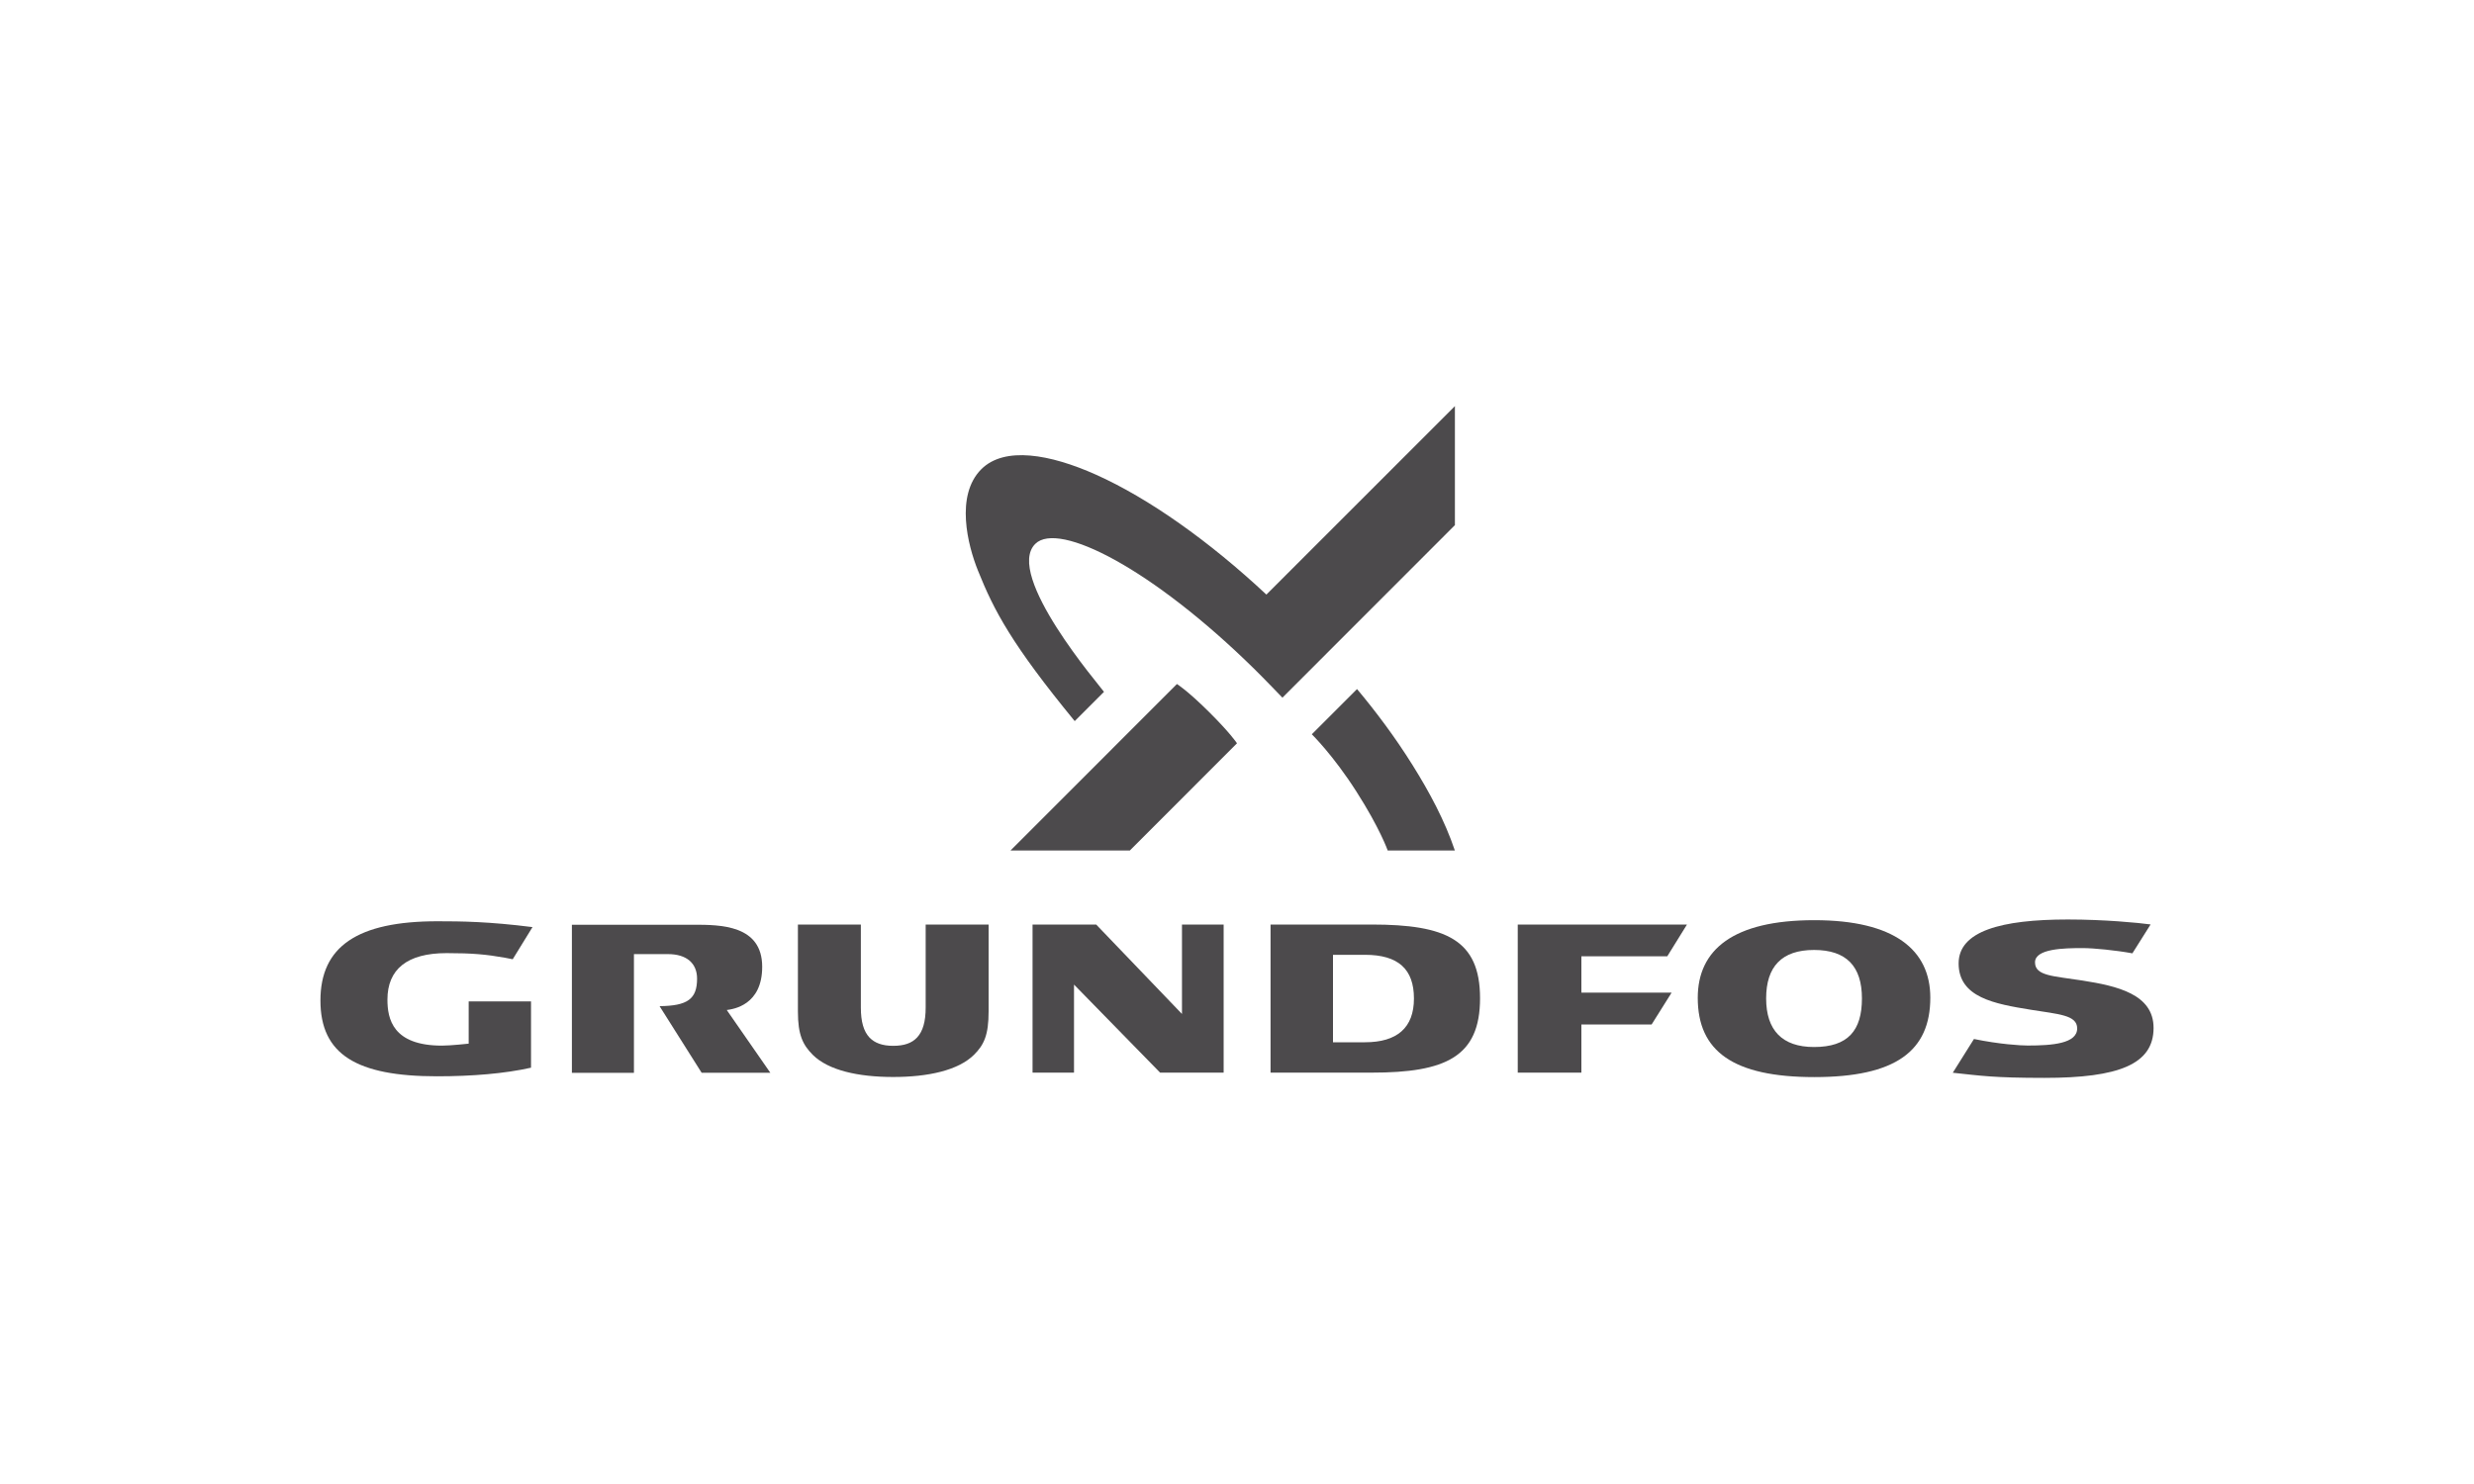 <?xml version="1.0" encoding="UTF-8"?>
<svg id="Layer_1" data-name="Layer 1" xmlns="http://www.w3.org/2000/svg" viewBox="0 0 250 150">
  <defs>
    <style>
      .cls-1 {
        fill: #4c4a4c;
        stroke-width: 0px;
      }
    </style>
  </defs>
  <g>
    <g>
      <polygon class="cls-1" points="119.44 93.45 119.44 102.49 110.77 93.45 104.34 93.45 104.34 108.42 108.53 108.42 108.53 99.52 117.23 108.42 123.65 108.42 123.65 93.45 119.44 93.45"/>
      <path class="cls-1" d="M64.08,96.44h3.42c1.9,0,2.94.94,2.94,2.48,0,2.06-.96,2.75-3.79,2.78l4.25,6.73h6.94l-4.4-6.34c.67-.09,3.58-.49,3.58-4.37,0-4.23-4.22-4.25-6.94-4.25h-12.29v14.97h6.27v-11.99Z"/>
      <path class="cls-1" d="M93.54,93.45v8.39c0,1.41-.28,2.4-.87,3.03-.53.57-1.31.84-2.41.84s-1.86-.28-2.4-.84c-.59-.63-.87-1.61-.87-3.03v-8.39h-6.36v8.79c0,2.37.49,3.36,1.5,4.38,1.58,1.57,4.59,2.24,8.13,2.24s6.57-.67,8.16-2.24c1.02-1.01,1.48-2.01,1.48-4.38v-8.79h-6.36Z"/>
      <path class="cls-1" d="M138.61,93.45h-10.22v14.97h10.22c7.48,0,10.95-1.6,10.95-7.52s-3.47-7.45-10.95-7.45ZM137.93,105.35h-3.23v-8.84h3.23c3.38,0,4.95,1.46,4.95,4.42s-1.71,4.42-4.95,4.42Z"/>
      <path class="cls-1" d="M183.34,93.01c-8.2,0-11.78,2.98-11.78,7.85,0,5.4,3.58,8.01,11.78,8.01s11.72-2.62,11.72-8.03c0-4.82-3.62-7.83-11.72-7.83ZM183.31,105.83c-3.22,0-4.84-1.7-4.84-4.91s1.57-4.9,4.84-4.9,4.84,1.65,4.84,4.9-1.41,4.91-4.84,4.91Z"/>
      <polygon class="cls-1" points="159.8 96.66 168.48 96.66 170.47 93.45 153.37 93.45 153.37 108.42 159.8 108.42 159.8 103.55 166.9 103.55 168.92 100.33 159.8 100.33 159.8 96.66"/>
    </g>
    <path class="cls-1" d="M47.36,101.22v4.27s-1.82.2-2.7.2c-4.98,0-5.51-2.71-5.51-4.65,0-3.07,1.99-4.7,5.98-4.7,2.62,0,4.01.13,5.92.47l.76.15,2-3.25c-4.41-.56-7.2-.59-9.61-.59-8.1,0-11.82,2.56-11.82,8.01s3.65,7.66,11.78,7.66c3.53,0,6.83-.27,9.5-.87v-6.7h-6.3Z"/>
    <path class="cls-1" d="M210.43,99.11c-2.92-.46-4.79-.45-4.79-1.84s2.95-1.44,4.81-1.44c1.12,0,3.33.22,5.03.53l1.84-2.92c-1.25-.17-4.65-.5-8.37-.5-6.72,0-11.03,1.17-11.03,4.44,0,3.45,3.65,4.09,7.28,4.68,2.84.46,4.7.53,4.7,1.89,0,1.53-2.5,1.73-5,1.73-.72,0-2.86-.13-5.43-.66l-2.14,3.41c2.81.3,4.13.52,9.27.52,7.49,0,11.02-1.37,11.02-5.05,0-3.42-3.7-4.24-7.19-4.79Z"/>
  </g>
  <g>
    <g>
      <path class="cls-1" d="M114.17,85.97h-12.06c8.5-8.51,16.82-16.83,16.82-16.83,0,0,1.02.62,3.2,2.78,2.21,2.19,2.87,3.21,2.87,3.21l-10.83,10.84Z"/>
      <path class="cls-1" d="M108.61,72.9c-6.38-7.78-8.16-11.17-9.78-15.21-1.04-2.57-2.32-7.61.33-10.26,2.34-2.34,6.95-1.53,11.59.55,5.32,2.38,11.46,6.73,17.22,12.12l19.05-19.05v12.03l-17.43,17.44s-1.89-1.97-2.86-2.92c-10.24-10.07-19.74-14.96-22.11-12.63-3.17,3.12,6.61,14.46,6.94,14.96l-2.96,2.96Z"/>
    </g>
    <path class="cls-1" d="M147.02,85.97h-6.79s-.78-2.24-3.17-5.97c-2.35-3.68-4.5-5.78-4.5-5.78l4.57-4.57c1.85,2.21,3.81,4.8,5.62,7.7,1.68,2.69,3.24,5.57,4.27,8.63Z"/>
  </g>
</svg>
